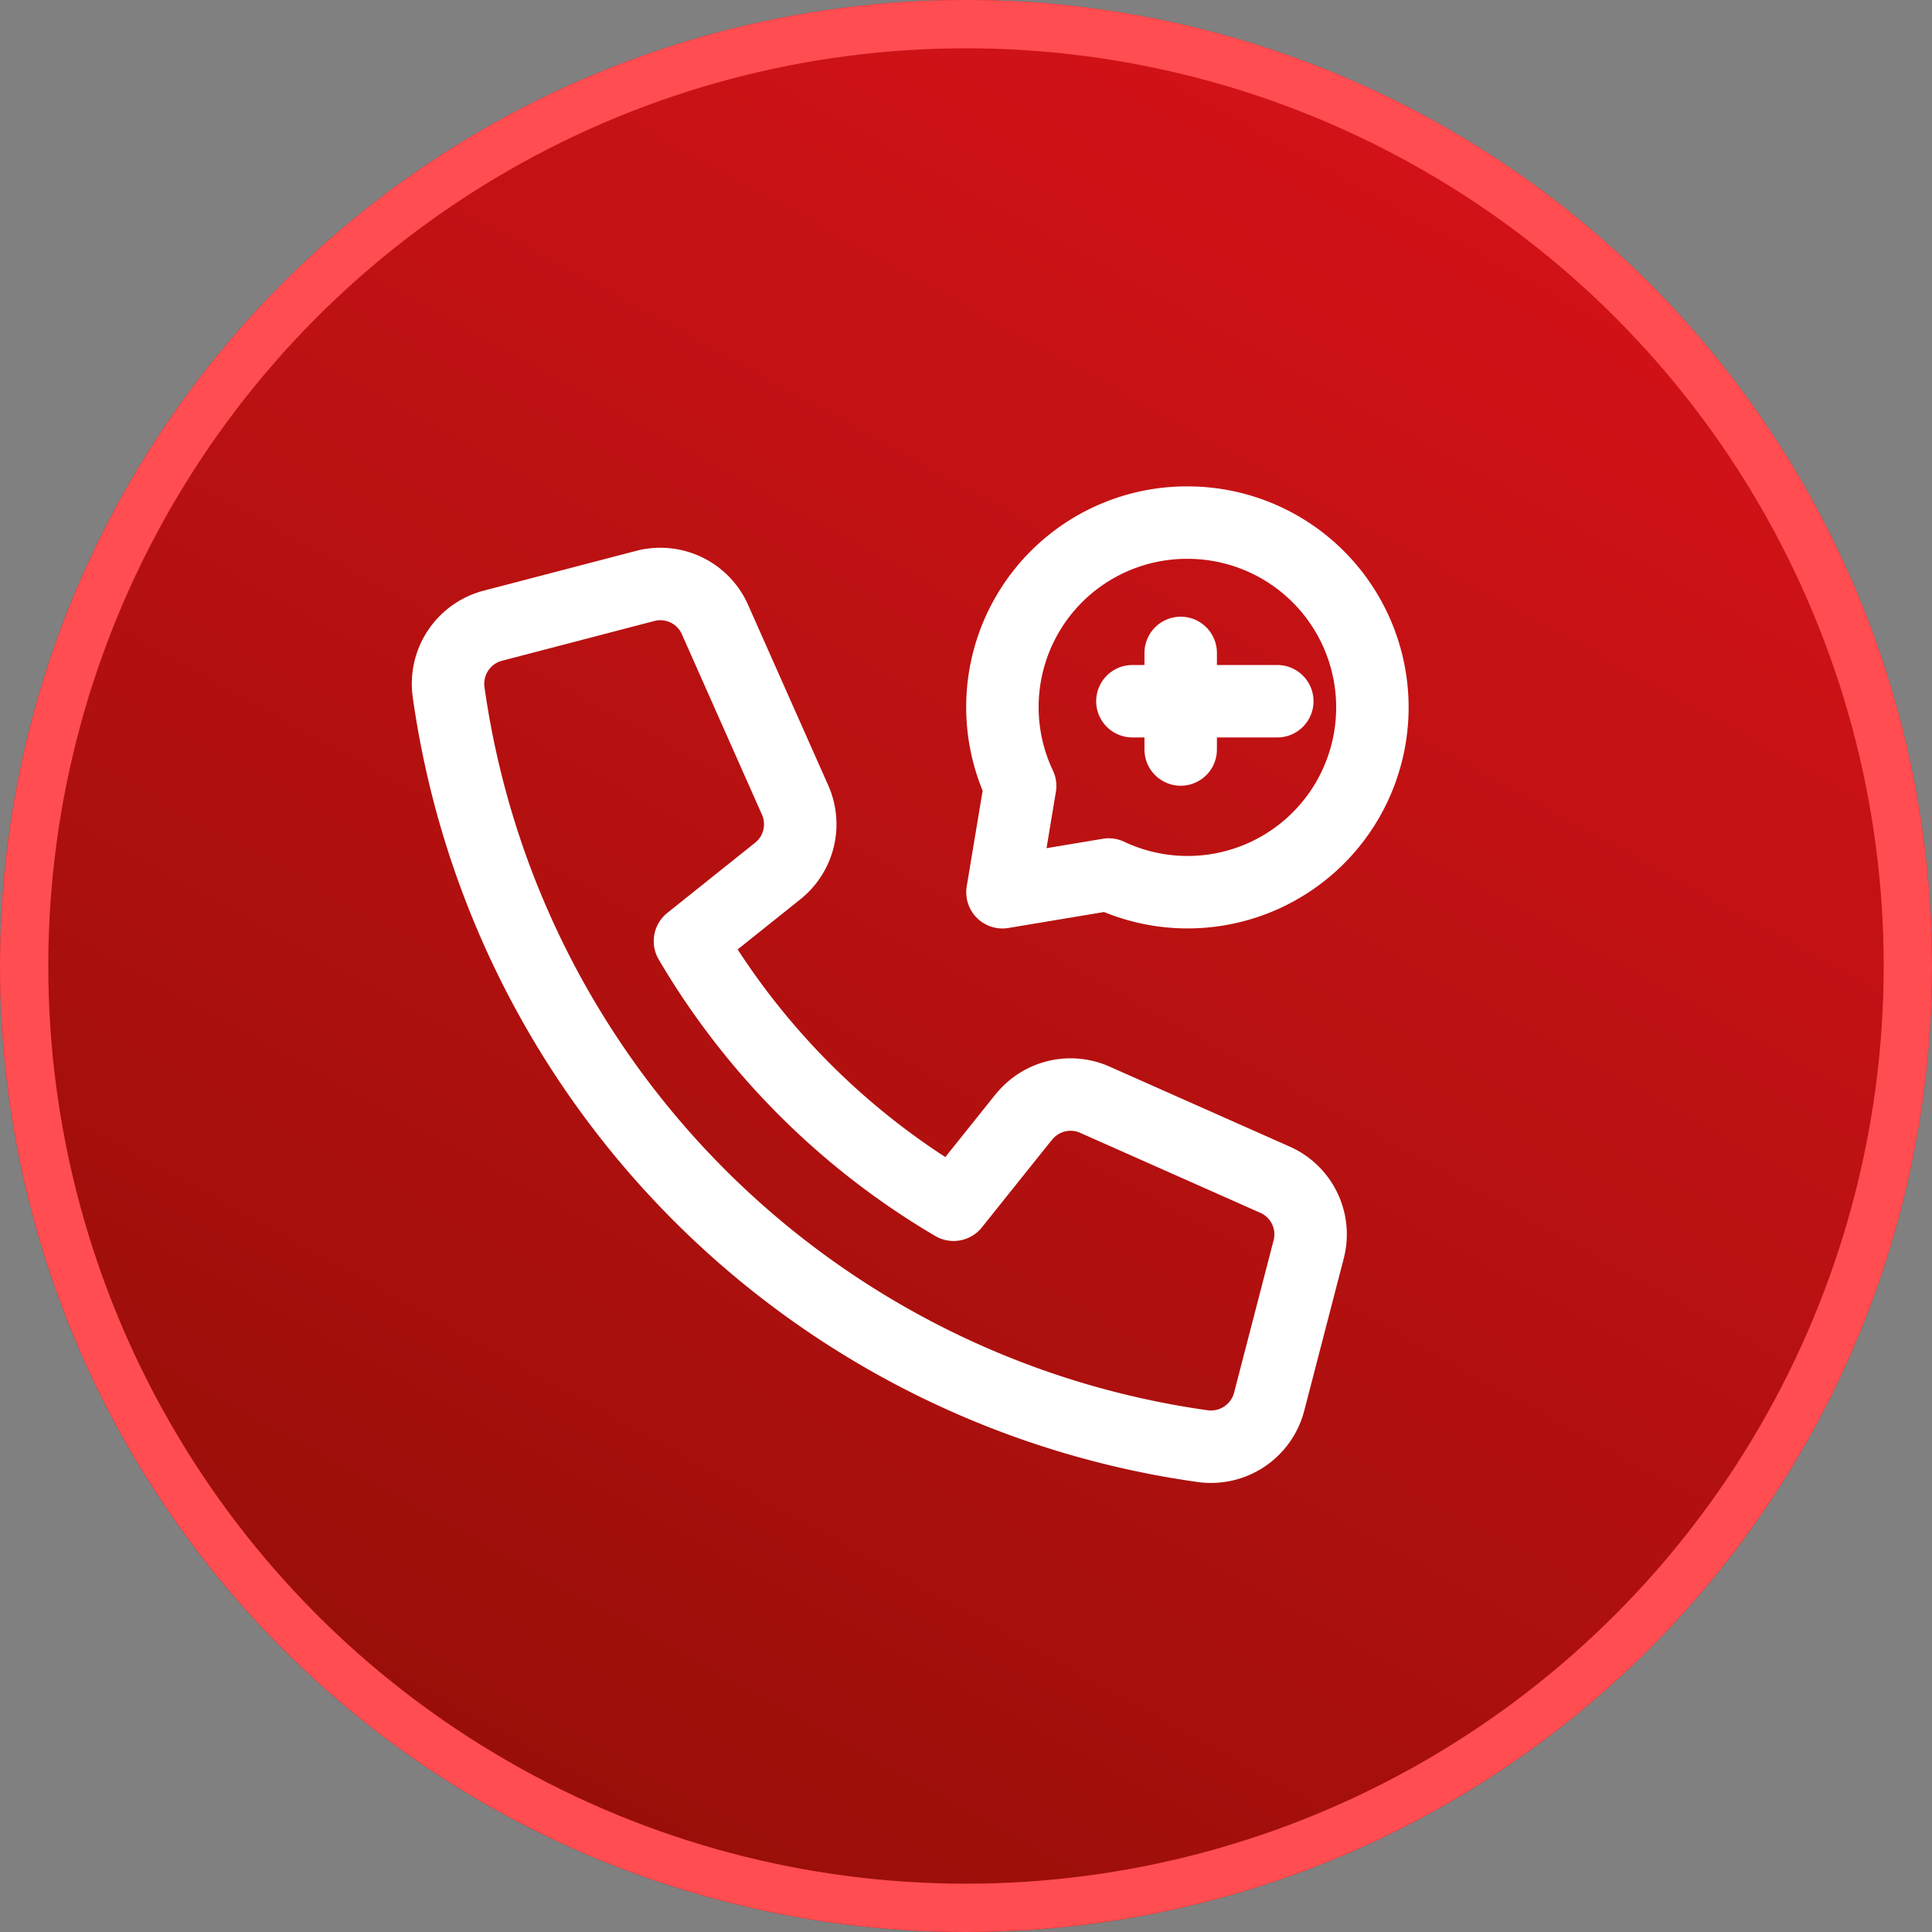 <?xml version="1.0" encoding="UTF-8"?>
<svg xmlns="http://www.w3.org/2000/svg" xmlns:xlink="http://www.w3.org/1999/xlink" width="40" height="40" viewBox="0 0 40 40">
  <rect x="0" y="0" width="40" height="40" fill="#808080" stroke="none"/>
  <defs>
    <linearGradient id="linear-gradient" x1="0.755" y1="-0.075" x2="-0.17" y2="1.604" gradientUnits="objectBoundingBox">
      <stop offset="0" stop-color="#db131a"></stop>
      <stop offset="0.879" stop-color="#770c00"></stop>
      <stop offset="1" stop-color="#770c00"></stop>
    </linearGradient>
  </defs>
  <g id="telefon2" transform="translate(-237 -2287)">
    <g id="Ellipse_2" data-name="Ellipse 2" transform="translate(237 2287)" stroke="#ff4d51" stroke-width="1" fill="url(#linear-gradient)">
      <circle cx="20" cy="20" r="20" stroke="none"></circle>
      <circle cx="20" cy="20" r="19.5" fill="none"></circle>
    </g>
    <g id="call-doctor" transform="translate(246.276 2297.82)">
      <path id="Path_92" data-name="Path 92" d="M12.922,14.028l-1.455,1.819A15.355,15.355,0,0,1,6.009,10.39L7.829,8.935a1.237,1.237,0,0,0,.357-1.467L6.528,3.734a1.236,1.236,0,0,0-1.441-.7L1.93,3.858a1.242,1.242,0,0,0-.918,1.374A18.342,18.342,0,0,0,16.625,20.845,1.245,1.245,0,0,0,18,19.927l.819-3.157a1.237,1.237,0,0,0-.694-1.44l-3.734-1.658a1.236,1.236,0,0,0-1.466.356Z" transform="translate(-1 -1.724)" fill="none" stroke="#fff" stroke-linecap="round" stroke-linejoin="round" stroke-miterlimit="10" stroke-width="1.5"></path>
      <line id="Line_10" data-name="Line 10" y2="2" transform="translate(15.169 2.698)" fill="none" stroke="#fff" stroke-linecap="round" stroke-linejoin="round" stroke-miterlimit="10" stroke-width="1.5"></line>
      <line id="Line_11" data-name="Line 11" x2="3" transform="translate(14.169 3.698)" fill="none" stroke="#fff" stroke-linecap="round" stroke-linejoin="round" stroke-miterlimit="10" stroke-width="1.5"></line>
      <path id="Path_93" data-name="Path 93" d="M22.826,1a3.819,3.819,0,0,0-3.46,5.453L19,8.653l2.2-.367A3.826,3.826,0,1,0,22.826,1Z" transform="translate(-7.521 -1)" fill="none" stroke="#fff" stroke-linecap="round" stroke-linejoin="round" stroke-miterlimit="10" stroke-width="1.5"></path>
    </g>
  </g>
</svg>
